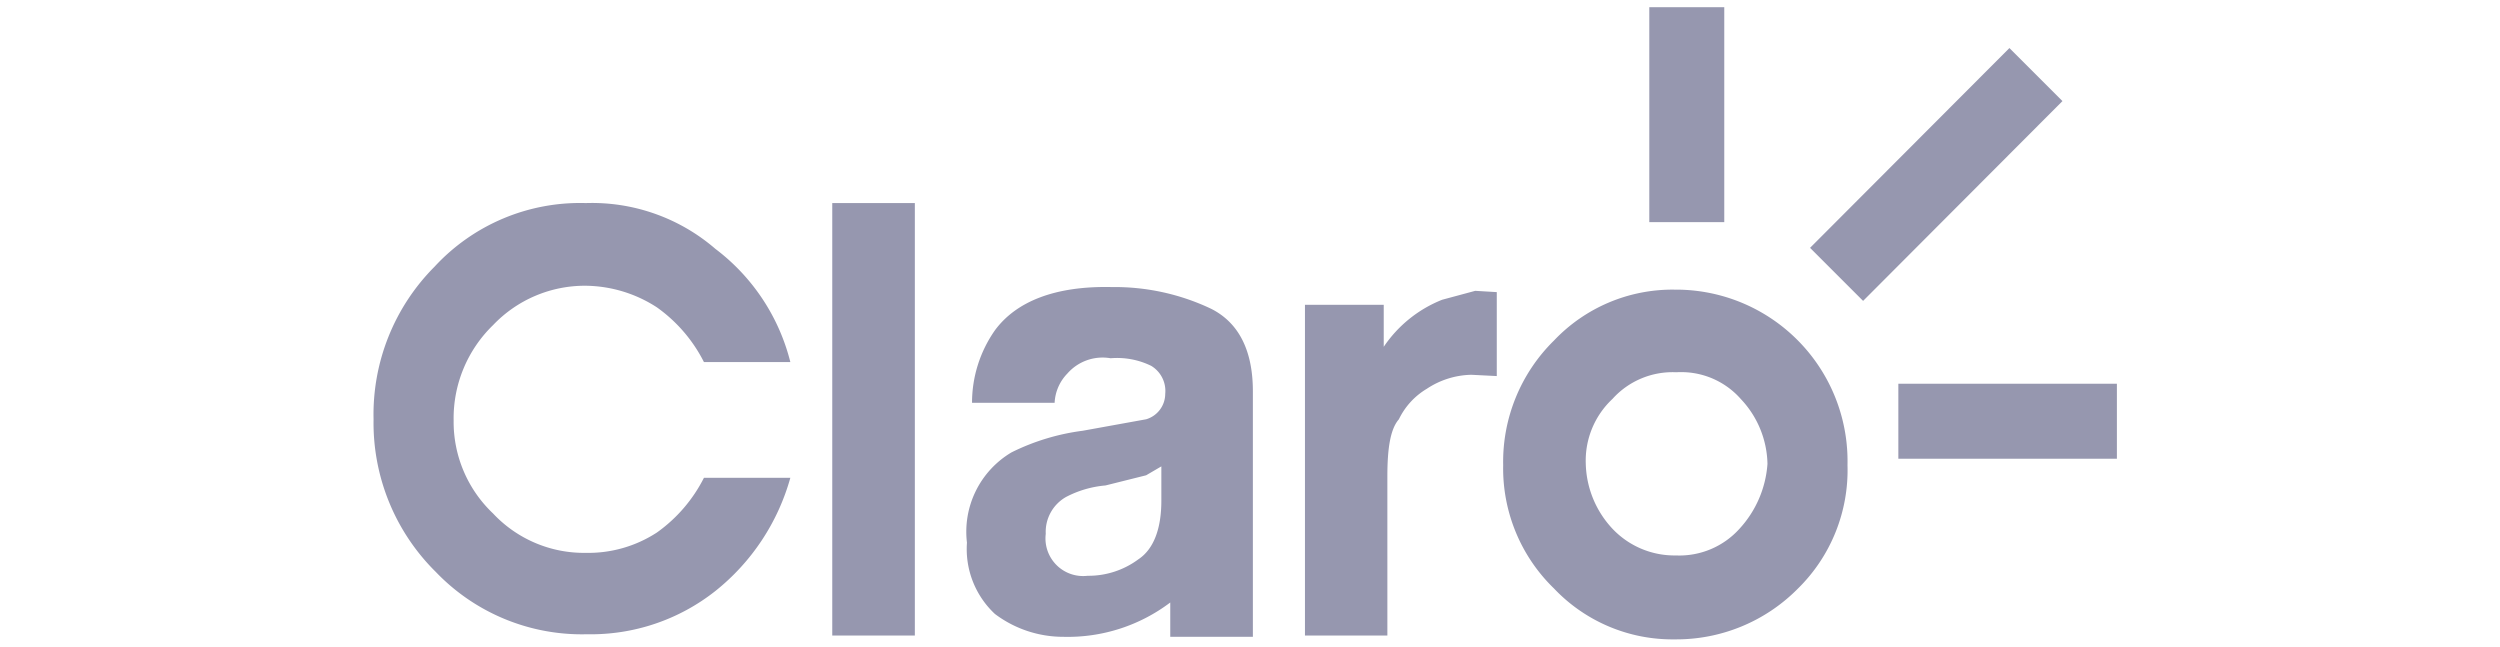 <svg xmlns="http://www.w3.org/2000/svg" width="174" height="45" viewBox="0 0 174 45">
  <g id="Group_14196" data-name="Group 14196" transform="translate(8433 -4683.5)">
    <rect id="Rectangle_6934" data-name="Rectangle 6934" width="174" height="44" transform="translate(-8433 4684)" fill="none"/>
    <path id="Union_3" data-name="Union 3" d="M82.159,40.459a11.634,11.634,0,0,1-3.538-8.588A11.831,11.831,0,0,1,82.159,23.2a11.359,11.359,0,0,1,8.4-3.541,11.939,11.939,0,0,1,12.027,12.217,11.554,11.554,0,0,1-3.449,8.588A11.893,11.893,0,0,1,90.56,44,11.36,11.36,0,0,1,82.159,40.459Zm8.49-15.051a5.632,5.632,0,0,0-4.422,1.859,5.877,5.877,0,0,0-1.857,4.515A6.854,6.854,0,0,0,86.227,36.3a5.942,5.942,0,0,0,4.422,1.859A5.632,5.632,0,0,0,95.07,36.3a7.435,7.435,0,0,0,1.946-4.515,6.751,6.751,0,0,0-1.857-4.515A5.517,5.517,0,0,0,90.977,25.4Q90.814,25.4,90.649,25.409ZM55.45,43.823v-2.39a11.828,11.828,0,0,1-7.429,2.39,7.907,7.907,0,0,1-4.776-1.593A6.175,6.175,0,0,1,41.3,37.272a6.423,6.423,0,0,1,3.1-6.286,15.624,15.624,0,0,1,4.953-1.505l4.422-.8A1.854,1.854,0,0,0,55.1,26.913a2.043,2.043,0,0,0-.973-1.948,5.4,5.4,0,0,0-2.83-.531A3.257,3.257,0,0,0,48.287,25.5a3.125,3.125,0,0,0-.885,2.036H41.654a8.781,8.781,0,0,1,1.592-5.046c1.5-2.036,4.245-3.1,8.136-3.01a15.649,15.649,0,0,1,6.9,1.505c1.946.974,2.918,2.921,2.918,5.755V43.823ZM53.77,32.58l-2.83.708a7.257,7.257,0,0,0-2.741.8,2.792,2.792,0,0,0-1.415,2.568A2.619,2.619,0,0,0,49.7,39.574a5.83,5.83,0,0,0,3.538-1.151c1.061-.708,1.592-2.125,1.592-4.072V31.96ZM64.825,43.735V20.716h5.483v2.922a8.834,8.834,0,0,1,4.068-3.276l2.3-.62,1.5.089v5.843l-1.769-.089a5.8,5.8,0,0,0-3.1.974,5,5,0,0,0-1.946,2.125c-.619.708-.8,2.125-.8,3.984V43.735Zm-32.9,0v-30.1h5.748v30.1ZM4.333,39.308A14.577,14.577,0,0,1,0,28.684,14.564,14.564,0,0,1,4.245,18.061a13.777,13.777,0,0,1,10.524-4.427,13.131,13.131,0,0,1,9.021,3.187A14.193,14.193,0,0,1,29.008,24.7H22.994a10.448,10.448,0,0,0-3.272-3.807,9.263,9.263,0,0,0-4.952-1.505,8.816,8.816,0,0,0-6.456,2.744,9.03,9.03,0,0,0-2.741,6.64,8.782,8.782,0,0,0,2.741,6.463,8.674,8.674,0,0,0,6.456,2.744,8.748,8.748,0,0,0,4.952-1.417,10.45,10.45,0,0,0,3.272-3.807h6.014a15.351,15.351,0,0,1-5.218,7.879,13.97,13.97,0,0,1-8.932,3.01A14.07,14.07,0,0,1,4.333,39.308Zm101.792-7.879V26.206h15.211v5.223ZM99.98,16.75,113.855,2.845l3.692,3.691L103.672,20.442ZM88.791,14.962V0h5.218V14.962Z" transform="translate(-8407 4684)" fill="#9697af" stroke="rgba(0,0,0,0)" stroke-miterlimit="10" stroke-width="1"/>
  </g>
</svg>
